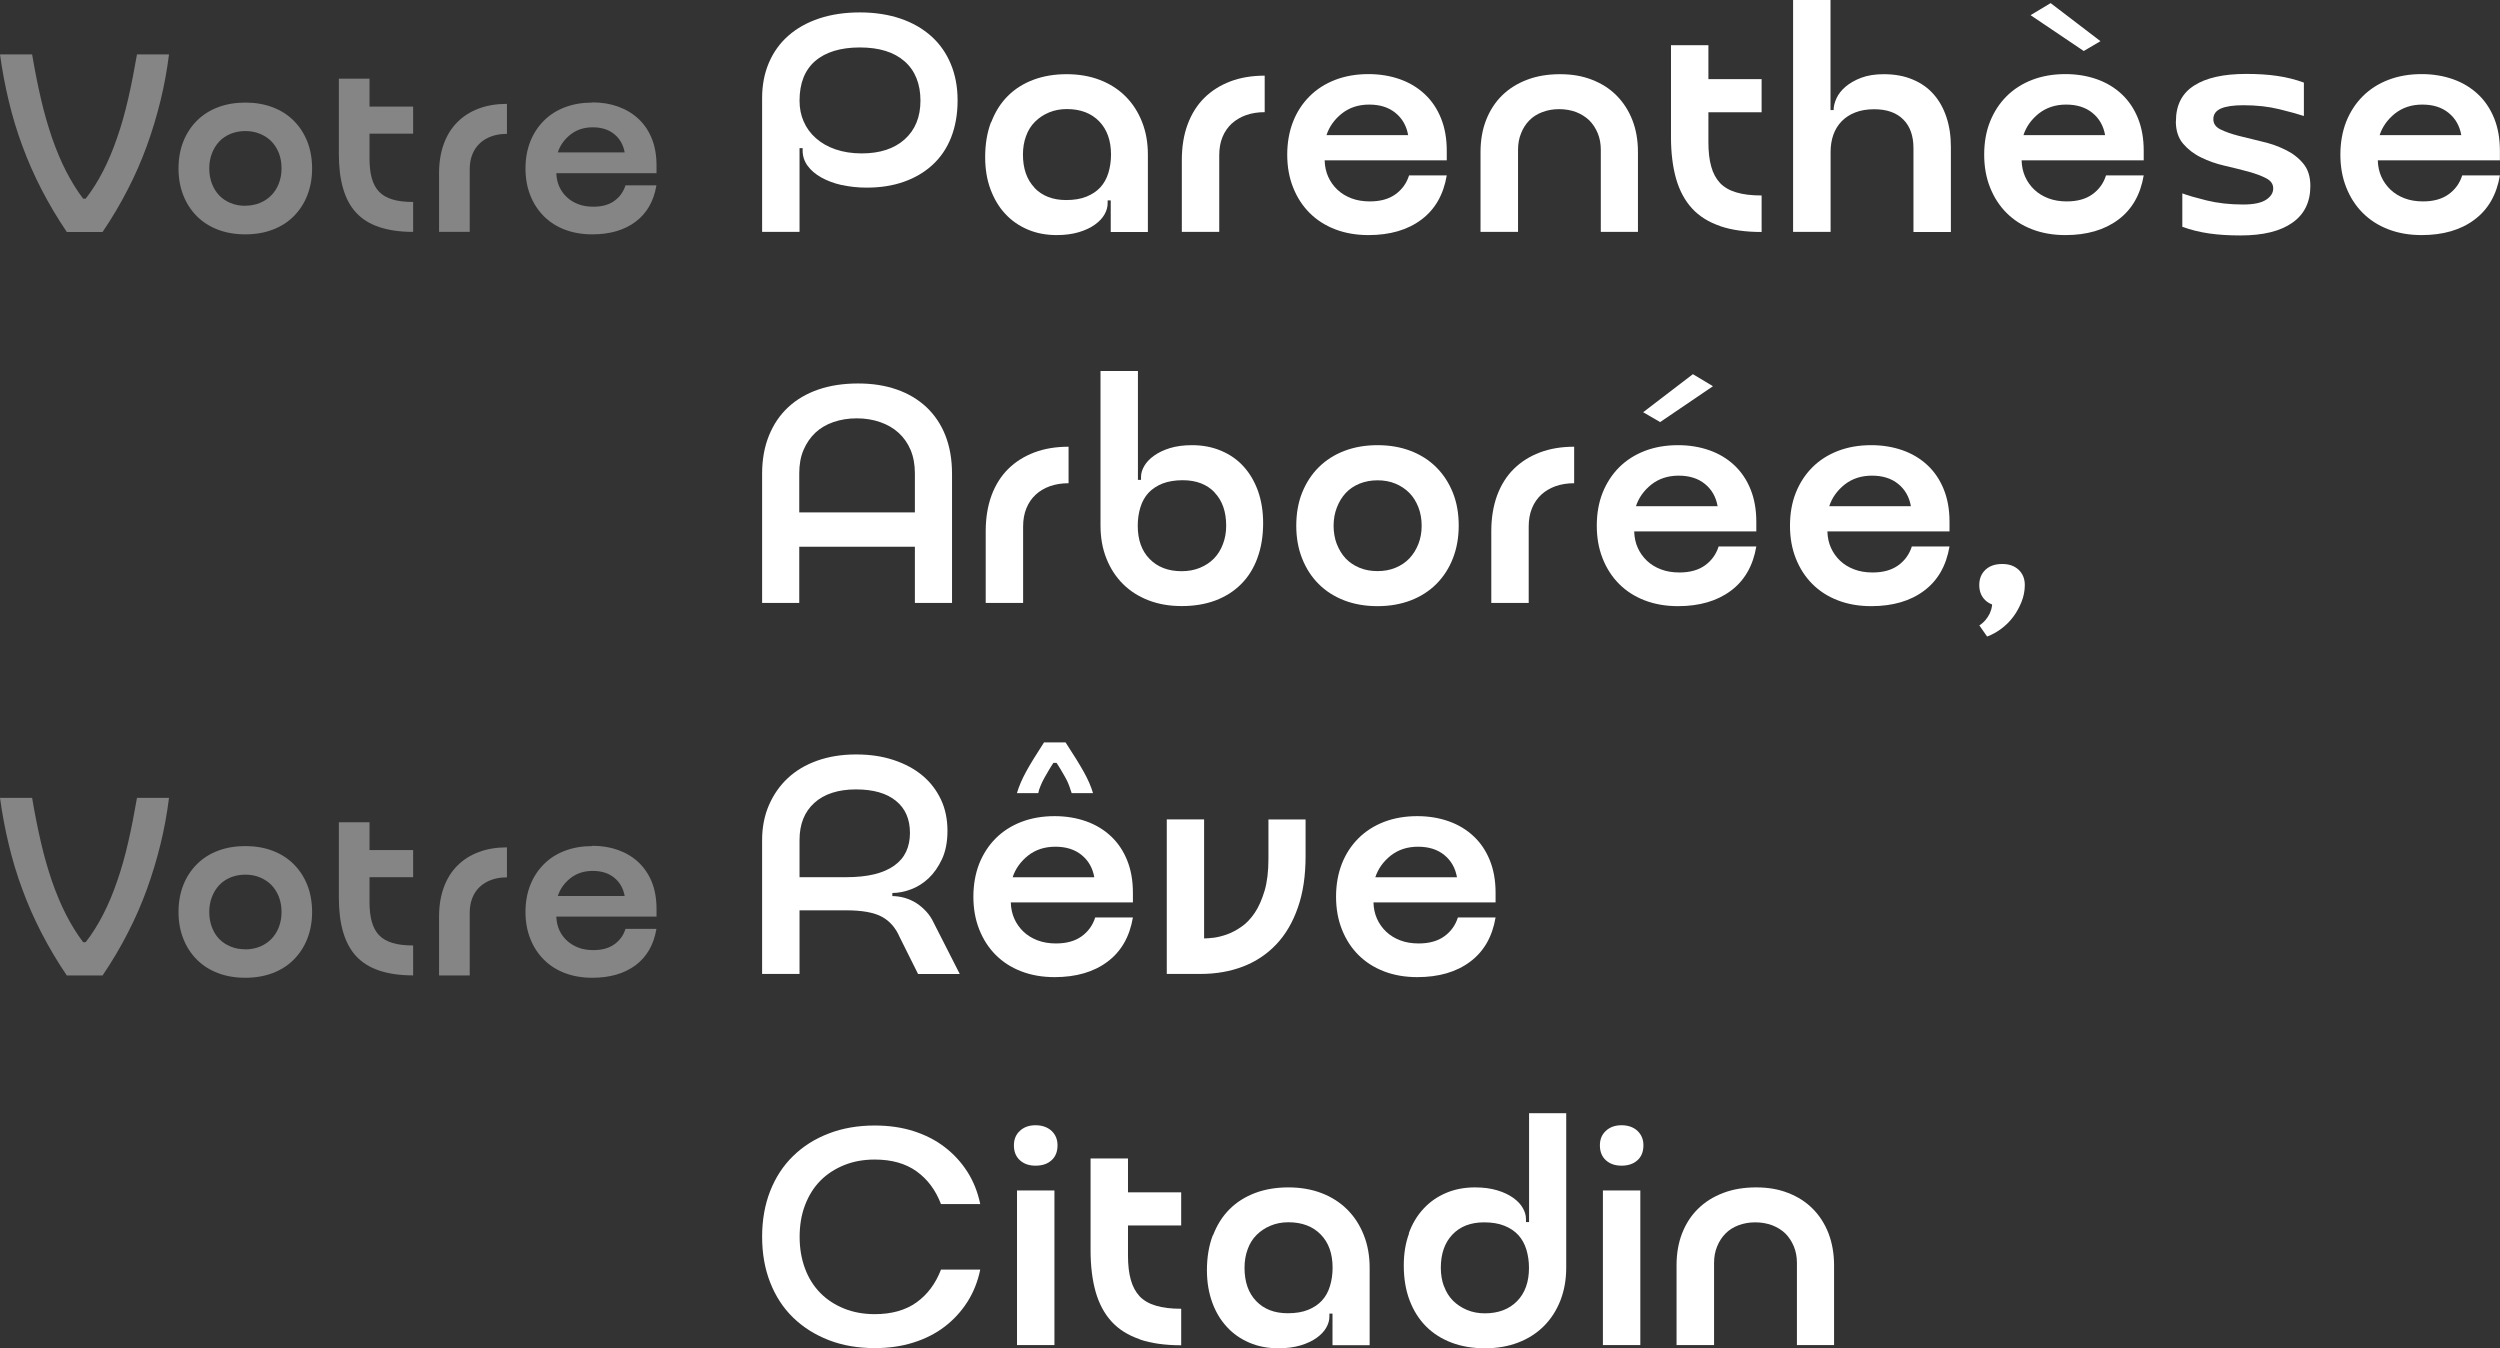 <?xml version="1.0" encoding="UTF-8"?>
<svg id="Calque_1" data-name="Calque 1" xmlns="http://www.w3.org/2000/svg" viewBox="0 0 273.94 147.73">
  <rect x="0" y="0" width="273.94" height="147.73" fill="#333333" stroke="none"/>
  <defs>
    <style>
      .cls-1, .cls-2 {
        fill: #fff;
      }

      .cls-2 {
        opacity: .4;
      }
    </style>
  </defs>
  <path class="cls-1" d="M88.07,13.32c.3.7.75,1.31,1.34,1.83.59.52,1.3.93,2.15,1.22.85.29,1.8.44,2.86.44,1.99,0,3.56-.51,4.71-1.54,1.15-1.03,1.73-2.45,1.73-4.25s-.58-3.29-1.74-4.3c-1.16-1.02-2.8-1.52-4.9-1.52s-3.75.5-4.9,1.49c-1.14.99-1.71,2.44-1.71,4.34,0,.84.15,1.6.46,2.3M92.24,20.28c-.85-.19-1.59-.47-2.24-.83-.64-.36-1.15-.79-1.51-1.29-.36-.5-.54-1.05-.54-1.66v-.27h-.34v9.18h-4.1v-14.67c0-1.42.25-2.72.75-3.88.5-1.16,1.21-2.15,2.14-2.96.92-.81,2.05-1.44,3.37-1.88,1.32-.44,2.81-.66,4.45-.66s3.13.23,4.46.68c1.32.45,2.44,1.1,3.37,1.93.93.84,1.64,1.85,2.13,3.03.5,1.19.75,2.52.75,4.01s-.24,2.86-.71,4.05c-.47,1.19-1.15,2.19-2.03,3-.88.81-1.93,1.43-3.15,1.86-1.22.43-2.58.64-4.07.64-.97,0-1.88-.1-2.73-.29"/>
  <path class="cls-1" d="M113.35,20.58c.85.89,2.01,1.34,3.47,1.34.86,0,1.6-.12,2.22-.37.62-.25,1.13-.59,1.53-1.02.39-.43.69-.95.88-1.58.19-.62.29-1.29.29-2.02,0-1.54-.44-2.75-1.3-3.64-.87-.89-2.05-1.34-3.54-1.34-.7,0-1.35.12-1.95.37-.6.25-1.11.59-1.54,1.02-.43.43-.76.95-.98,1.57-.23.62-.34,1.29-.34,2.02,0,1.54.42,2.75,1.27,3.64M108.62,13.38c.43-1.13,1.03-2.08,1.81-2.86.78-.78,1.72-1.37,2.81-1.78,1.1-.41,2.31-.61,3.64-.61s2.55.21,3.64.63c1.09.42,2.03,1.02,2.81,1.8.78.78,1.38,1.71,1.81,2.8.43,1.08.64,2.28.64,3.59v8.47h-4.07v-3.46h-.34v.34c0,.38-.11.78-.34,1.19-.23.41-.58.78-1.05,1.12-.47.34-1.06.62-1.76.83-.7.21-1.51.32-2.44.32-1.15,0-2.21-.2-3.17-.61-.96-.41-1.78-.98-2.47-1.73-.69-.74-1.22-1.64-1.61-2.69-.39-1.05-.58-2.22-.58-3.51,0-1.42.21-2.7.64-3.83"/>
  <path class="cls-1" d="M133.6,25.41h-4.1v-7.86c0-1.47.21-2.78.64-3.93.43-1.15,1.04-2.12,1.83-2.9.79-.78,1.74-1.38,2.85-1.8,1.11-.42,2.36-.63,3.76-.63v4c-.75,0-1.42.11-2.03.32-.61.22-1.14.53-1.58.93-.44.41-.78.9-1.02,1.49-.24.59-.35,1.25-.35,2v8.37Z"/>
  <path class="cls-1" d="M154.3,14.81c-.18-1.02-.64-1.83-1.39-2.44-.75-.61-1.7-.91-2.88-.91s-2.17.33-3,.98c-.82.66-1.38,1.45-1.68,2.37h8.95ZM145.15,17.59c.02.65.15,1.25.39,1.78.24.53.57,1,1,1.41.43.41.94.72,1.54.95.6.23,1.27.34,2.02.34,1.15,0,2.09-.26,2.81-.78.72-.52,1.22-1.21,1.49-2.07h4.13c-.36,2.12-1.29,3.74-2.8,4.86-1.5,1.12-3.43,1.68-5.78,1.68-1.33,0-2.55-.21-3.64-.63-1.09-.42-2.03-1.02-2.81-1.8-.78-.78-1.38-1.71-1.81-2.8-.43-1.08-.64-2.28-.64-3.59s.22-2.54.64-3.61,1.03-2,1.81-2.78c.78-.78,1.72-1.38,2.81-1.8,1.1-.42,2.31-.63,3.64-.63,1.24,0,2.39.19,3.44.56,1.05.37,1.96.92,2.73,1.64.77.72,1.36,1.6,1.78,2.64.42,1.04.63,2.22.63,3.56v1.05h-13.39Z"/>
  <path class="cls-1" d="M166.33,25.41h-4.1v-8.74c0-1.29.2-2.46.61-3.51.41-1.05.99-1.95,1.74-2.69.76-.75,1.67-1.32,2.75-1.73,1.07-.41,2.28-.61,3.61-.61s2.46.2,3.51.61c1.05.41,1.95.98,2.69,1.73.74.75,1.32,1.64,1.73,2.69.41,1.05.61,2.22.61,3.51v8.74h-4.07v-9.01c0-.66-.11-1.26-.34-1.81-.23-.55-.54-1.02-.93-1.41-.4-.38-.88-.68-1.44-.9-.56-.21-1.19-.32-1.86-.32s-1.27.11-1.83.32c-.56.21-1.04.51-1.42.9-.38.38-.69.85-.91,1.41-.23.55-.34,1.16-.34,1.81v9.01Z"/>
  <path class="cls-1" d="M193.03,12.3h-7.89v-3.63h7.89v3.63ZM188.49,24.77c-1.27-.43-2.29-1.07-3.08-1.93-.79-.86-1.37-1.94-1.75-3.25-.37-1.31-.56-2.83-.56-4.57V4.95h4.1v10.64c0,1.04.1,1.93.31,2.66.2.74.53,1.33.96,1.8.44.46,1.03.81,1.78,1.03.75.23,1.67.34,2.78.34v4c-1.76,0-3.28-.21-4.54-.64"/>
  <path class="cls-1" d="M200.58,25.41h-4.1V0h4.1v12.06h.34c0-.41.11-.84.32-1.3.21-.46.55-.89,1-1.27.45-.38,1.02-.71,1.71-.97.69-.26,1.51-.39,2.46-.39,1.2,0,2.25.19,3.17.58.92.38,1.68.92,2.29,1.61.61.69,1.08,1.52,1.41,2.51.33.98.49,2.07.49,3.27v9.32h-4.1v-9.18c0-1.35-.37-2.41-1.12-3.15-.75-.75-1.81-1.12-3.18-1.12-.77,0-1.45.11-2.05.34-.6.23-1.1.55-1.51.97-.41.42-.71.91-.92,1.49-.2.58-.3,1.19-.3,1.85v8.81Z"/>
  <path class="cls-1" d="M228.33,5.59l1.83-1.08-5.46-4.17-2.2,1.32,5.83,3.93ZM230.67,14.81c-.18-1.02-.64-1.83-1.39-2.44-.75-.61-1.71-.91-2.88-.91s-2.17.33-3,.98c-.82.66-1.38,1.45-1.68,2.37h8.94ZM221.52,17.59c.02.65.15,1.25.39,1.78.24.53.57,1,1,1.41.43.41.94.72,1.54.95.6.23,1.27.34,2.02.34,1.15,0,2.09-.26,2.81-.78.72-.52,1.22-1.21,1.49-2.07h4.13c-.36,2.12-1.29,3.74-2.8,4.86s-3.43,1.68-5.78,1.68c-1.33,0-2.55-.21-3.64-.63-1.1-.42-2.03-1.02-2.81-1.8-.78-.78-1.38-1.71-1.81-2.8-.43-1.08-.64-2.28-.64-3.59s.21-2.54.64-3.61c.43-1.07,1.03-2,1.81-2.78.78-.78,1.72-1.38,2.81-1.8,1.09-.42,2.31-.63,3.64-.63,1.24,0,2.39.19,3.44.56,1.05.37,1.96.92,2.73,1.64.77.72,1.36,1.6,1.78,2.64.42,1.04.63,2.22.63,3.56v1.05h-13.38Z"/>
  <path class="cls-1" d="M238.43,13.28c0-1.76.67-3.07,2-3.91,1.33-.85,3.23-1.27,5.69-1.27,1.27,0,2.41.07,3.42.22,1.02.15,1.99.39,2.91.73v3.66c-.61-.2-1.5-.45-2.68-.74-1.17-.29-2.5-.44-3.96-.44-1.11,0-1.93.13-2.47.37-.54.25-.81.63-.81,1.15s.27.88.8,1.14c.53.26,1.19.49,1.96.69.78.2,1.63.41,2.56.63.93.21,1.78.51,2.57.9.79.38,1.45.89,1.96,1.51.52.62.78,1.44.78,2.46,0,1.76-.66,3.11-1.98,4.03-1.32.93-3.21,1.39-5.68,1.39-1.27,0-2.41-.07-3.44-.22-1.03-.15-2.01-.39-2.93-.73v-3.66c.61.23,1.51.49,2.69.78,1.19.29,2.51.44,3.98.44,1.13,0,1.96-.17,2.49-.51.53-.34.8-.76.8-1.25s-.26-.85-.78-1.12c-.52-.27-1.17-.51-1.97-.73-.79-.21-1.65-.43-2.57-.64s-1.78-.51-2.57-.9c-.79-.38-1.45-.89-1.98-1.51-.53-.62-.8-1.44-.8-2.46"/>
  <path class="cls-1" d="M269.7,14.81c-.18-1.02-.64-1.83-1.39-2.44-.75-.61-1.7-.91-2.88-.91s-2.17.33-3,.98c-.82.66-1.38,1.45-1.68,2.37h8.95ZM260.55,17.59c.02.65.15,1.25.39,1.78.24.53.57,1,1,1.41.43.41.94.72,1.54.95.6.23,1.27.34,2.02.34,1.15,0,2.09-.26,2.81-.78.72-.52,1.22-1.21,1.49-2.07h4.13c-.36,2.12-1.29,3.74-2.8,4.86-1.5,1.12-3.43,1.68-5.78,1.68-1.33,0-2.55-.21-3.64-.63-1.1-.42-2.03-1.02-2.81-1.8-.78-.78-1.38-1.71-1.81-2.8-.43-1.08-.64-2.28-.64-3.59s.22-2.54.64-3.61c.43-1.07,1.03-2,1.81-2.78.78-.78,1.72-1.38,2.81-1.8,1.1-.42,2.31-.63,3.64-.63,1.24,0,2.39.19,3.44.56,1.05.37,1.96.92,2.73,1.64.77.72,1.36,1.6,1.78,2.64.42,1.04.63,2.22.63,3.56v1.05h-13.38Z"/>
  <path class="cls-1" d="M101.91,59.91h-16.23v-3.76h16.23v3.76ZM87.58,66.07h-4.07v-14.16c0-1.56.25-2.95.75-4.18.5-1.23,1.2-2.27,2.12-3.12.92-.85,2.02-1.49,3.3-1.93,1.29-.44,2.73-.66,4.34-.66s2.97.22,4.24.66c1.27.44,2.35,1.09,3.25,1.93.9.85,1.6,1.88,2.08,3.1.48,1.22.73,2.62.73,4.2v14.16h-4.07v-14.2c0-.97-.16-1.83-.47-2.57-.32-.75-.76-1.37-1.32-1.88-.56-.51-1.24-.9-2.02-1.17-.78-.27-1.63-.41-2.56-.41s-1.78.14-2.56.41c-.78.27-1.44.66-1.98,1.17-.54.51-.97,1.14-1.29,1.88-.32.75-.47,1.6-.47,2.57v14.2Z"/>
  <path class="cls-1" d="M112.11,66.07h-4.1v-7.86c0-1.47.22-2.78.64-3.93.43-1.15,1.04-2.12,1.83-2.9.79-.78,1.74-1.38,2.85-1.8,1.11-.42,2.36-.63,3.76-.63v4c-.75,0-1.42.11-2.03.32-.61.22-1.14.53-1.57.93-.44.41-.78.9-1.02,1.49-.24.59-.36,1.25-.36,2v8.37Z"/>
  <path class="cls-1" d="M133.1,53.96c-.85-.89-2.02-1.34-3.51-1.34-.86,0-1.6.13-2.22.37-.62.25-1.13.59-1.53,1.02-.39.43-.69.95-.88,1.58-.19.62-.29,1.29-.29,2.02,0,1.54.43,2.75,1.3,3.64.87.89,2.04,1.34,3.51,1.34.72,0,1.39-.12,2-.37.61-.25,1.12-.59,1.54-1.02.42-.43.75-.95.98-1.57.24-.62.36-1.29.36-2.02,0-1.54-.42-2.75-1.27-3.64M137.78,61.16c-.42,1.13-1.01,2.08-1.8,2.86-.78.78-1.72,1.37-2.81,1.78-1.1.41-2.32.61-3.68.61s-2.55-.21-3.64-.63c-1.09-.42-2.03-1.02-2.81-1.8-.78-.78-1.38-1.71-1.81-2.8-.43-1.08-.64-2.28-.64-3.59v-16.94h4.1v11.93h.34v-.34c0-.38.12-.78.36-1.19.24-.41.59-.78,1.07-1.12.47-.34,1.06-.62,1.74-.83s1.5-.32,2.42-.32c1.15,0,2.21.2,3.18.61.97.41,1.8.98,2.47,1.73.68.75,1.2,1.64,1.58,2.69.37,1.05.56,2.22.56,3.51,0,1.42-.21,2.7-.63,3.83"/>
  <path class="cls-1" d="M146.49,59.63c.24.61.56,1.13.96,1.56.41.43.91.77,1.51,1.02.6.25,1.26.37,1.98.37s1.38-.12,1.98-.37c.6-.25,1.11-.59,1.52-1.03.42-.44.74-.97.98-1.57.24-.61.36-1.28.36-2s-.12-1.42-.36-2.03c-.24-.61-.56-1.13-.98-1.56-.42-.43-.93-.77-1.52-1.02-.6-.25-1.26-.37-1.98-.37s-1.38.13-1.98.37c-.6.25-1.1.59-1.51,1.03-.4.44-.73.97-.96,1.58-.24.61-.36,1.28-.36,2s.12,1.42.36,2.03M142.68,53.99c.43-1.07,1.03-2,1.81-2.78.78-.78,1.72-1.38,2.81-1.8,1.1-.42,2.31-.63,3.64-.63s2.55.21,3.64.63c1.09.42,2.03,1.02,2.81,1.8.78.78,1.38,1.71,1.81,2.78.43,1.07.64,2.28.64,3.61s-.22,2.51-.64,3.59c-.43,1.09-1.03,2.02-1.81,2.8-.78.78-1.72,1.38-2.81,1.8-1.1.42-2.31.63-3.64.63s-2.55-.21-3.64-.63c-1.09-.42-2.03-1.02-2.81-1.8-.78-.78-1.38-1.71-1.81-2.8-.43-1.08-.64-2.28-.64-3.59s.21-2.54.64-3.61"/>
  <path class="cls-1" d="M167.51,66.07h-4.1v-7.86c0-1.47.22-2.78.64-3.93.43-1.15,1.04-2.12,1.83-2.9.79-.78,1.74-1.38,2.85-1.8,1.11-.42,2.36-.63,3.76-.63v4c-.75,0-1.42.11-2.03.32-.61.22-1.13.53-1.57.93-.44.41-.78.9-1.02,1.49-.24.59-.36,1.25-.36,2v8.37Z"/>
  <path class="cls-1" d="M181.91,46.25l5.79-3.93-2.2-1.32-5.45,4.17,1.86,1.08ZM188.21,55.47c-.18-1.02-.64-1.83-1.39-2.44-.75-.61-1.71-.91-2.88-.91s-2.17.33-3,.98c-.82.66-1.38,1.45-1.68,2.37h8.94ZM179.07,58.25c.02.66.15,1.25.39,1.78.24.53.57,1,1,1.41.43.41.94.72,1.54.95.6.23,1.27.34,2.02.34,1.15,0,2.09-.26,2.81-.78.72-.52,1.22-1.21,1.49-2.07h4.13c-.36,2.12-1.29,3.74-2.8,4.86s-3.43,1.68-5.78,1.68c-1.33,0-2.55-.21-3.64-.63-1.1-.42-2.03-1.02-2.81-1.8-.78-.78-1.38-1.71-1.81-2.8-.43-1.08-.64-2.28-.64-3.59s.21-2.54.64-3.61c.43-1.07,1.03-2,1.81-2.78.78-.78,1.72-1.38,2.81-1.8,1.09-.42,2.31-.63,3.64-.63,1.24,0,2.39.19,3.44.56,1.05.37,1.96.92,2.73,1.64.77.72,1.36,1.6,1.78,2.64.42,1.04.63,2.22.63,3.56v1.05h-13.38Z"/>
  <path class="cls-1" d="M209.39,55.47c-.18-1.02-.64-1.83-1.39-2.44-.75-.61-1.71-.91-2.88-.91s-2.17.33-3,.98c-.82.66-1.38,1.45-1.68,2.37h8.94ZM200.24,58.25c.02.66.15,1.25.39,1.78.24.53.57,1,1,1.41.43.41.94.72,1.54.95.6.23,1.27.34,2.02.34,1.15,0,2.09-.26,2.81-.78.72-.52,1.22-1.21,1.49-2.07h4.13c-.36,2.12-1.29,3.74-2.8,4.86-1.5,1.12-3.43,1.68-5.78,1.68-1.33,0-2.55-.21-3.64-.63-1.1-.42-2.03-1.02-2.81-1.8-.78-.78-1.38-1.71-1.81-2.8-.43-1.08-.64-2.28-.64-3.59s.21-2.54.64-3.61c.43-1.07,1.03-2,1.81-2.78.78-.78,1.72-1.38,2.81-1.8,1.09-.42,2.31-.63,3.64-.63,1.24,0,2.39.19,3.44.56,1.05.37,1.96.92,2.73,1.64.77.72,1.36,1.6,1.78,2.64.42,1.04.63,2.22.63,3.56v1.05h-13.38Z"/>
  <path class="cls-1" d="M217.54,67.97c.19-.23.35-.47.48-.73.12-.26.21-.54.25-.83.05-.29.03-.58-.03-.85l3.63-1.46c0,.63-.12,1.25-.36,1.85-.24.6-.54,1.15-.91,1.64-.37.5-.81.93-1.3,1.3-.5.37-1.02.66-1.56.86l-.85-1.22c.25-.16.47-.35.66-.58M217.56,62.43c.45-.42,1.06-.63,1.83-.63s1.34.21,1.8.63c.45.42.68.98.68,1.68s-.23,1.26-.68,1.68c-.45.42-1.05.63-1.8.63s-1.38-.21-1.83-.63c-.45-.42-.68-.98-.68-1.68s.23-1.26.68-1.68"/>
  <path class="cls-1" d="M86.91,99.75v-3.63h5.79c1.2,0,2.23-.11,3.1-.32.87-.21,1.6-.53,2.19-.95.59-.42,1.02-.93,1.3-1.53.28-.6.42-1.28.42-2.05,0-1.51-.51-2.69-1.54-3.52-1.03-.84-2.49-1.25-4.39-1.25s-3.46.49-4.54,1.47c-1.09.98-1.63,2.34-1.63,4.08v14.67h-4.1v-14.67c0-1.4.25-2.68.75-3.83.5-1.15,1.19-2.14,2.07-2.96.88-.82,1.95-1.46,3.22-1.91,1.27-.45,2.68-.68,4.24-.68s2.89.2,4.13.61c1.24.41,2.3.98,3.17,1.71.87.73,1.54,1.61,2.02,2.63.48,1.02.71,2.16.71,3.42,0,1.2-.2,2.23-.59,3.08-.4.86-.89,1.56-1.48,2.12-.59.55-1.24.96-1.95,1.22-.71.26-1.38.39-2.02.39v.34c.45,0,.91.07,1.37.2.46.14.89.33,1.29.59.4.26.75.57,1.07.92.32.35.58.74.78,1.17l2.88,5.66h-4.57l-2.03-4.07c-.43-.99-1.07-1.73-1.93-2.2-.86-.47-2.17-.71-3.93-.71h-5.79Z"/>
  <path class="cls-1" d="M116.76,81.35c.86,1.31,1.52,2.38,1.98,3.2.46.82.81,1.61,1.03,2.36h-2.34c-.07-.23-.16-.49-.27-.8-.11-.3-.25-.61-.42-.91-.17-.31-.34-.6-.51-.88-.17-.28-.32-.53-.46-.73h-.34c-.14.2-.29.45-.46.73-.17.28-.34.58-.51.88-.17.3-.32.61-.44.91-.13.3-.21.57-.25.8h-2.34c.22-.75.56-1.53,1.01-2.36.45-.82,1.11-1.89,1.96-3.2h2.34ZM119.91,96.13c-.18-1.02-.64-1.83-1.39-2.44-.75-.61-1.7-.91-2.88-.91s-2.18.33-3,.98c-.82.66-1.38,1.45-1.68,2.37h8.95ZM110.76,98.9c.02.66.15,1.25.39,1.78.24.53.57,1,1,1.41.43.41.94.72,1.54.95.6.23,1.27.34,2.02.34,1.15,0,2.09-.26,2.81-.78.72-.52,1.22-1.21,1.49-2.07h4.13c-.36,2.12-1.29,3.74-2.8,4.86-1.5,1.12-3.43,1.68-5.78,1.68-1.33,0-2.55-.21-3.64-.63-1.1-.42-2.03-1.02-2.81-1.8-.78-.78-1.38-1.71-1.81-2.8-.43-1.08-.64-2.28-.64-3.59s.22-2.54.64-3.61c.43-1.07,1.03-2,1.81-2.78.78-.78,1.72-1.38,2.81-1.8,1.1-.42,2.31-.63,3.64-.63,1.24,0,2.39.19,3.44.56,1.05.37,1.96.92,2.73,1.64.77.72,1.36,1.6,1.78,2.64.42,1.04.63,2.22.63,3.56v1.05h-13.38Z"/>
  <path class="cls-1" d="M127.84,89.79h4.1v13.04c.27,0,.63-.03,1.07-.08.44-.06.93-.18,1.46-.37.53-.19,1.06-.48,1.59-.85.53-.37,1.01-.88,1.44-1.52.43-.64.78-1.45,1.07-2.41.28-.96.42-2.12.42-3.47v-4.34h4.07v4.03c0,2.15-.28,4.03-.85,5.64-.56,1.61-1.35,2.96-2.37,4.03-1.02,1.07-2.23,1.88-3.64,2.42-1.41.54-2.97.81-4.66.81h-3.69v-16.94Z"/>
  <path class="cls-1" d="M159.65,96.13c-.18-1.02-.64-1.83-1.39-2.44-.75-.61-1.7-.91-2.88-.91s-2.17.33-3,.98c-.82.66-1.38,1.45-1.68,2.37h8.95ZM150.5,98.9c.02.66.15,1.25.39,1.78.24.53.57,1,1,1.41.43.41.94.72,1.54.95.6.23,1.27.34,2.02.34,1.15,0,2.09-.26,2.81-.78.72-.52,1.22-1.21,1.49-2.07h4.13c-.36,2.12-1.29,3.74-2.8,4.86-1.5,1.12-3.43,1.68-5.78,1.68-1.33,0-2.55-.21-3.64-.63-1.09-.42-2.03-1.02-2.81-1.8-.78-.78-1.38-1.71-1.81-2.8-.43-1.08-.64-2.28-.64-3.59s.22-2.54.64-3.61,1.03-2,1.81-2.78c.78-.78,1.72-1.38,2.81-1.8,1.1-.42,2.31-.63,3.64-.63,1.24,0,2.39.19,3.44.56,1.05.37,1.96.92,2.73,1.64.77.72,1.36,1.6,1.78,2.64.42,1.04.63,2.22.63,3.56v1.05h-13.38Z"/>
  <path class="cls-1" d="M87.62,135.53c0,1.27.2,2.42.59,3.47.39,1.05.95,1.94,1.68,2.68.72.73,1.59,1.3,2.61,1.71,1.02.41,2.14.61,3.35.61,1.85,0,3.38-.43,4.58-1.29,1.2-.86,2.09-2.06,2.68-3.59h4.3c-.27,1.31-.74,2.49-1.41,3.54-.67,1.05-1.5,1.95-2.49,2.71-.99.76-2.14,1.34-3.42,1.74-1.29.41-2.7.61-4.24.61-1.85,0-3.54-.29-5.05-.88-1.51-.59-2.81-1.41-3.9-2.47-1.09-1.06-1.92-2.34-2.51-3.85-.59-1.5-.88-3.17-.88-5s.29-3.49.88-5c.59-1.5,1.42-2.78,2.51-3.84,1.08-1.06,2.38-1.89,3.9-2.47,1.51-.59,3.2-.88,5.05-.88,1.54,0,2.95.2,4.24.61,1.29.41,2.43.99,3.42,1.75.99.76,1.82,1.66,2.49,2.71.67,1.05,1.14,2.23,1.41,3.54h-4.3c-.59-1.54-1.48-2.73-2.68-3.59-1.2-.86-2.72-1.29-4.58-1.29-1.22,0-2.34.2-3.35.61-1.01.41-1.89.98-2.61,1.71-.72.73-1.28,1.63-1.68,2.68-.4,1.05-.59,2.21-.59,3.47"/>
  <path class="cls-1" d="M111.44,130.45h4.1v16.94h-4.1v-16.94ZM111.76,123.91c.44-.41,1.01-.61,1.71-.61s1.3.2,1.75.61c.44.41.66.94.66,1.59,0,.7-.22,1.25-.66,1.64-.44.4-1.02.59-1.75.59s-1.27-.2-1.71-.59c-.44-.4-.66-.94-.66-1.64,0-.66.22-1.19.66-1.59"/>
  <path class="cls-1" d="M129.43,134.28h-7.89v-3.63h7.89v3.63ZM124.89,146.75c-1.27-.43-2.29-1.07-3.08-1.93-.79-.86-1.37-1.94-1.75-3.25-.37-1.31-.56-2.83-.56-4.57v-10.06h4.1v10.64c0,1.04.1,1.93.31,2.66.2.73.53,1.33.96,1.8.44.46,1.03.81,1.78,1.03.75.23,1.67.34,2.78.34v4c-1.76,0-3.28-.21-4.54-.64"/>
  <path class="cls-1" d="M137.64,142.56c.85.89,2,1.34,3.47,1.34.86,0,1.6-.12,2.22-.37.62-.25,1.13-.59,1.52-1.02.4-.43.69-.95.88-1.58.19-.62.29-1.29.29-2.02,0-1.54-.43-2.75-1.3-3.64-.87-.89-2.05-1.34-3.54-1.34-.7,0-1.35.12-1.95.37-.6.25-1.11.59-1.54,1.02-.43.43-.76.95-.98,1.58-.23.62-.34,1.29-.34,2.02,0,1.54.42,2.75,1.27,3.64M132.92,135.36c.43-1.13,1.03-2.08,1.81-2.86.78-.78,1.72-1.37,2.81-1.78,1.09-.41,2.31-.61,3.64-.61s2.55.21,3.64.63c1.09.42,2.03,1.02,2.81,1.8.78.78,1.38,1.71,1.81,2.8.43,1.08.64,2.28.64,3.59v8.47h-4.07v-3.46h-.34v.34c0,.38-.11.78-.34,1.19-.23.41-.58.78-1.05,1.12-.47.34-1.06.62-1.76.83-.7.21-1.51.32-2.44.32-1.15,0-2.21-.2-3.17-.61-.96-.41-1.79-.98-2.47-1.73-.69-.74-1.23-1.64-1.61-2.69-.38-1.05-.58-2.22-.58-3.51,0-1.42.21-2.7.64-3.83"/>
  <path class="cls-1" d="M158.23,140.94c.23.62.55,1.15.98,1.58.43.43.95.77,1.54,1.02.6.25,1.25.37,1.95.37,1.49,0,2.67-.45,3.54-1.34.87-.89,1.3-2.11,1.3-3.64,0-.72-.1-1.39-.29-2.02-.19-.62-.49-1.15-.88-1.58-.4-.43-.9-.77-1.53-1.02-.62-.25-1.36-.37-2.22-.37-1.47,0-2.63.45-3.47,1.34-.85.89-1.27,2.11-1.27,3.64,0,.72.11,1.4.34,2.02M154.37,135.14c.38-1.05.92-1.95,1.61-2.69.69-.75,1.51-1.32,2.47-1.73.96-.41,2.02-.61,3.17-.61.93,0,1.74.11,2.44.32.7.21,1.29.49,1.76.83.47.34.82.71,1.05,1.12.23.41.34.8.34,1.19v.34h.34v-11.93h4.07v16.94c0,1.31-.22,2.51-.64,3.59-.43,1.09-1.03,2.02-1.81,2.8-.78.78-1.72,1.38-2.81,1.8-1.1.42-2.31.63-3.64.63s-2.55-.2-3.64-.61c-1.09-.41-2.03-1-2.81-1.78s-1.38-1.73-1.81-2.86c-.43-1.13-.64-2.41-.64-3.83,0-1.29.19-2.46.58-3.51"/>
  <path class="cls-1" d="M175.64,130.45h4.1v16.94h-4.1v-16.94ZM175.97,123.91c.44-.41,1.01-.61,1.71-.61s1.3.2,1.74.61c.44.41.66.94.66,1.59,0,.7-.22,1.25-.66,1.64-.44.4-1.02.59-1.74.59s-1.27-.2-1.71-.59c-.44-.4-.66-.94-.66-1.64,0-.66.22-1.19.66-1.59"/>
  <path class="cls-1" d="M187.81,147.39h-4.1v-8.74c0-1.29.2-2.46.61-3.51.41-1.05.99-1.95,1.75-2.69.76-.75,1.67-1.32,2.75-1.73,1.07-.41,2.27-.61,3.61-.61s2.46.2,3.51.61c1.05.41,1.95.98,2.69,1.73.74.74,1.32,1.64,1.73,2.69.4,1.05.61,2.22.61,3.51v8.74h-4.07v-9.01c0-.65-.11-1.26-.34-1.81-.23-.55-.54-1.02-.93-1.41-.39-.38-.88-.68-1.44-.9-.57-.21-1.19-.32-1.86-.32s-1.27.11-1.83.32c-.56.21-1.04.51-1.42.9-.38.38-.69.85-.92,1.41-.23.55-.34,1.16-.34,1.81v9.01Z"/>
  <path class="cls-2" d="M18.51,87.43h-3.5c-.3,1.74-.62,3.37-.97,4.89-.35,1.52-.75,2.94-1.21,4.25-.45,1.32-.96,2.53-1.53,3.64-.57,1.11-1.2,2.12-1.91,3.03h-.28c-.69-.91-1.31-1.92-1.88-3.03-.57-1.11-1.07-2.33-1.53-3.64-.45-1.32-.86-2.73-1.21-4.25-.35-1.52-.68-3.15-.97-4.89H0c.24,1.74.56,3.45.96,5.11.4,1.67.89,3.31,1.49,4.92.59,1.61,1.29,3.2,2.1,4.77.81,1.57,1.73,3.12,2.77,4.66h3.92c1.04-1.54,1.96-3.09,2.76-4.66.81-1.56,1.5-3.15,2.09-4.77.58-1.61,1.08-3.25,1.49-4.92.41-1.67.72-3.37.94-5.11"/>
  <path class="cls-2" d="M26.88,92.71c-1.09,0-2.09.17-2.99.51-.9.34-1.67.83-2.31,1.47-.64.64-1.14,1.4-1.49,2.28-.35.88-.53,1.87-.53,2.96s.18,2.06.53,2.94c.35.89.85,1.65,1.49,2.29.64.64,1.41,1.13,2.31,1.47.9.34,1.89.51,2.99.51s2.09-.17,2.99-.51c.9-.34,1.67-.83,2.31-1.47.64-.64,1.14-1.4,1.49-2.29.35-.89.53-1.87.53-2.94s-.18-2.08-.53-2.96c-.35-.88-.85-1.64-1.49-2.28-.64-.64-1.41-1.13-2.31-1.47-.9-.34-1.89-.51-2.99-.51M26.88,104.02c-.59,0-1.14-.1-1.63-.31-.49-.2-.9-.48-1.24-.83-.33-.35-.6-.78-.79-1.28-.19-.5-.29-1.06-.29-1.67s.1-1.14.29-1.64c.19-.5.46-.93.79-1.29.33-.36.75-.64,1.24-.85.49-.2,1.03-.31,1.63-.31s1.13.1,1.62.31c.49.21.91.48,1.25.84.34.35.61.78.81,1.28.19.5.29,1.06.29,1.67s-.1,1.14-.29,1.64c-.19.5-.46.93-.81,1.29-.34.36-.76.64-1.25.85-.49.2-1.03.31-1.62.31"/>
  <path class="cls-2" d="M40.49,90.1h-3.36v8.25c0,1.43.15,2.68.46,3.75.31,1.07.78,1.96,1.43,2.67.65.7,1.49,1.23,2.53,1.58,1.04.35,2.28.53,3.72.53v-3.28c-.91,0-1.67-.09-2.28-.28-.61-.19-1.1-.47-1.46-.85-.36-.38-.62-.87-.79-1.47-.17-.6-.25-1.33-.25-2.18v-2.7h4.78v-2.97h-4.78v-3.06Z"/>
  <path class="cls-2" d="M55.56,92.85c-1.15,0-2.18.17-3.09.51-.91.34-1.69.83-2.33,1.47-.65.64-1.15,1.43-1.5,2.38-.35.94-.53,2.02-.53,3.23v6.45h3.36v-6.87c0-.61.1-1.16.29-1.64.19-.48.47-.89.83-1.22.36-.33.79-.59,1.29-.76.5-.18,1.05-.26,1.67-.26v-3.28Z"/>
  <path class="cls-2" d="M64.9,92.71c-1.09,0-2.09.17-2.99.51-.9.34-1.67.83-2.31,1.47-.64.64-1.14,1.4-1.49,2.28-.35.88-.53,1.87-.53,2.96s.18,2.06.53,2.94c.35.89.85,1.65,1.49,2.29.64.64,1.41,1.13,2.31,1.47.9.34,1.89.51,2.99.51,1.93,0,3.51-.46,4.74-1.37,1.23-.92,2-2.25,2.29-3.99h-3.39c-.22.71-.63,1.27-1.22,1.69-.59.43-1.36.64-2.31.64-.61,0-1.16-.09-1.65-.28-.49-.19-.91-.45-1.26-.78-.35-.33-.63-.72-.82-1.15-.19-.43-.3-.92-.32-1.46h10.98v-.86c0-1.09-.17-2.07-.51-2.92-.34-.85-.83-1.57-1.46-2.17-.63-.59-1.38-1.04-2.24-1.35-.86-.31-1.8-.46-2.82-.46M61.12,98.19c.24-.76.7-1.41,1.37-1.95.68-.54,1.5-.81,2.46-.81s1.75.25,2.36.75c.61.5.99,1.17,1.14,2h-7.34Z"/>
  <path class="cls-2" d="M18.51,5.96h-3.5c-.3,1.74-.62,3.37-.97,4.89-.35,1.52-.75,2.94-1.21,4.25-.45,1.32-.96,2.53-1.53,3.64-.57,1.11-1.2,2.12-1.91,3.03h-.28c-.69-.91-1.31-1.92-1.88-3.03-.57-1.11-1.07-2.33-1.53-3.64-.45-1.32-.86-2.73-1.21-4.25-.35-1.52-.68-3.15-.97-4.89H0c.24,1.74.56,3.45.96,5.11.4,1.67.89,3.31,1.49,4.92.59,1.61,1.29,3.2,2.1,4.77.81,1.57,1.73,3.12,2.77,4.66h3.92c1.04-1.54,1.96-3.09,2.76-4.66.81-1.56,1.5-3.15,2.09-4.77.58-1.61,1.08-3.25,1.49-4.92.41-1.67.72-3.37.94-5.11"/>
  <path class="cls-2" d="M26.88,11.24c-1.09,0-2.09.17-2.99.51-.9.34-1.67.83-2.31,1.47-.64.64-1.14,1.4-1.49,2.28-.35.88-.53,1.87-.53,2.96s.18,2.06.53,2.95c.35.89.85,1.65,1.49,2.29.64.64,1.41,1.13,2.31,1.47.9.34,1.89.51,2.99.51s2.09-.17,2.99-.51c.9-.34,1.67-.83,2.31-1.47.64-.64,1.14-1.4,1.49-2.29.35-.89.53-1.87.53-2.95s-.18-2.08-.53-2.96c-.35-.88-.85-1.64-1.49-2.28-.64-.64-1.41-1.13-2.31-1.47-.9-.34-1.89-.51-2.99-.51M26.88,22.55c-.59,0-1.14-.1-1.63-.31-.49-.2-.9-.48-1.24-.84-.33-.35-.6-.78-.79-1.28-.19-.5-.29-1.06-.29-1.67s.1-1.14.29-1.64c.19-.5.46-.93.79-1.29.33-.36.75-.64,1.24-.85.49-.2,1.03-.31,1.63-.31s1.13.1,1.62.31c.49.2.91.48,1.25.83.34.35.61.78.81,1.28.19.5.29,1.06.29,1.67s-.1,1.14-.29,1.64c-.19.5-.46.93-.81,1.29-.34.36-.76.64-1.25.85-.49.2-1.03.31-1.62.31"/>
  <path class="cls-2" d="M40.49,8.62h-3.36v8.26c0,1.43.15,2.68.46,3.75.31,1.08.78,1.97,1.43,2.67.65.71,1.49,1.23,2.53,1.58,1.04.35,2.28.53,3.72.53v-3.28c-.91,0-1.67-.09-2.28-.28-.61-.19-1.1-.47-1.46-.85-.36-.38-.62-.87-.79-1.47-.17-.6-.25-1.33-.25-2.18v-2.7h4.78v-2.97h-4.78v-3.06Z"/>
  <path class="cls-2" d="M55.56,11.38c-1.15,0-2.18.17-3.09.51-.91.34-1.69.83-2.33,1.47-.65.64-1.15,1.43-1.5,2.38-.35.95-.53,2.02-.53,3.22v6.45h3.36v-6.86c0-.61.1-1.16.29-1.64.19-.48.47-.89.83-1.22.36-.33.79-.59,1.29-.76.5-.18,1.05-.26,1.67-.26v-3.28Z"/>
  <path class="cls-2" d="M64.9,11.24c-1.09,0-2.09.17-2.99.51-.9.34-1.67.83-2.31,1.47-.64.64-1.14,1.4-1.49,2.28-.35.88-.53,1.87-.53,2.96s.18,2.06.53,2.95c.35.89.85,1.65,1.49,2.29.64.64,1.41,1.13,2.31,1.47.9.34,1.89.51,2.99.51,1.93,0,3.51-.46,4.74-1.38,1.23-.92,2-2.25,2.29-3.99h-3.39c-.22.7-.63,1.27-1.22,1.7-.59.43-1.36.64-2.31.64-.61,0-1.16-.09-1.65-.28-.49-.19-.91-.44-1.26-.78-.35-.33-.63-.72-.82-1.15-.19-.44-.3-.92-.32-1.46h10.98v-.86c0-1.09-.17-2.07-.51-2.92-.34-.85-.83-1.58-1.46-2.17-.63-.59-1.38-1.04-2.24-1.35-.86-.31-1.8-.46-2.82-.46M61.12,16.71c.24-.76.7-1.41,1.37-1.95.68-.54,1.5-.81,2.46-.81s1.75.25,2.36.75c.61.5.99,1.17,1.14,2h-7.34Z"/>
</svg>